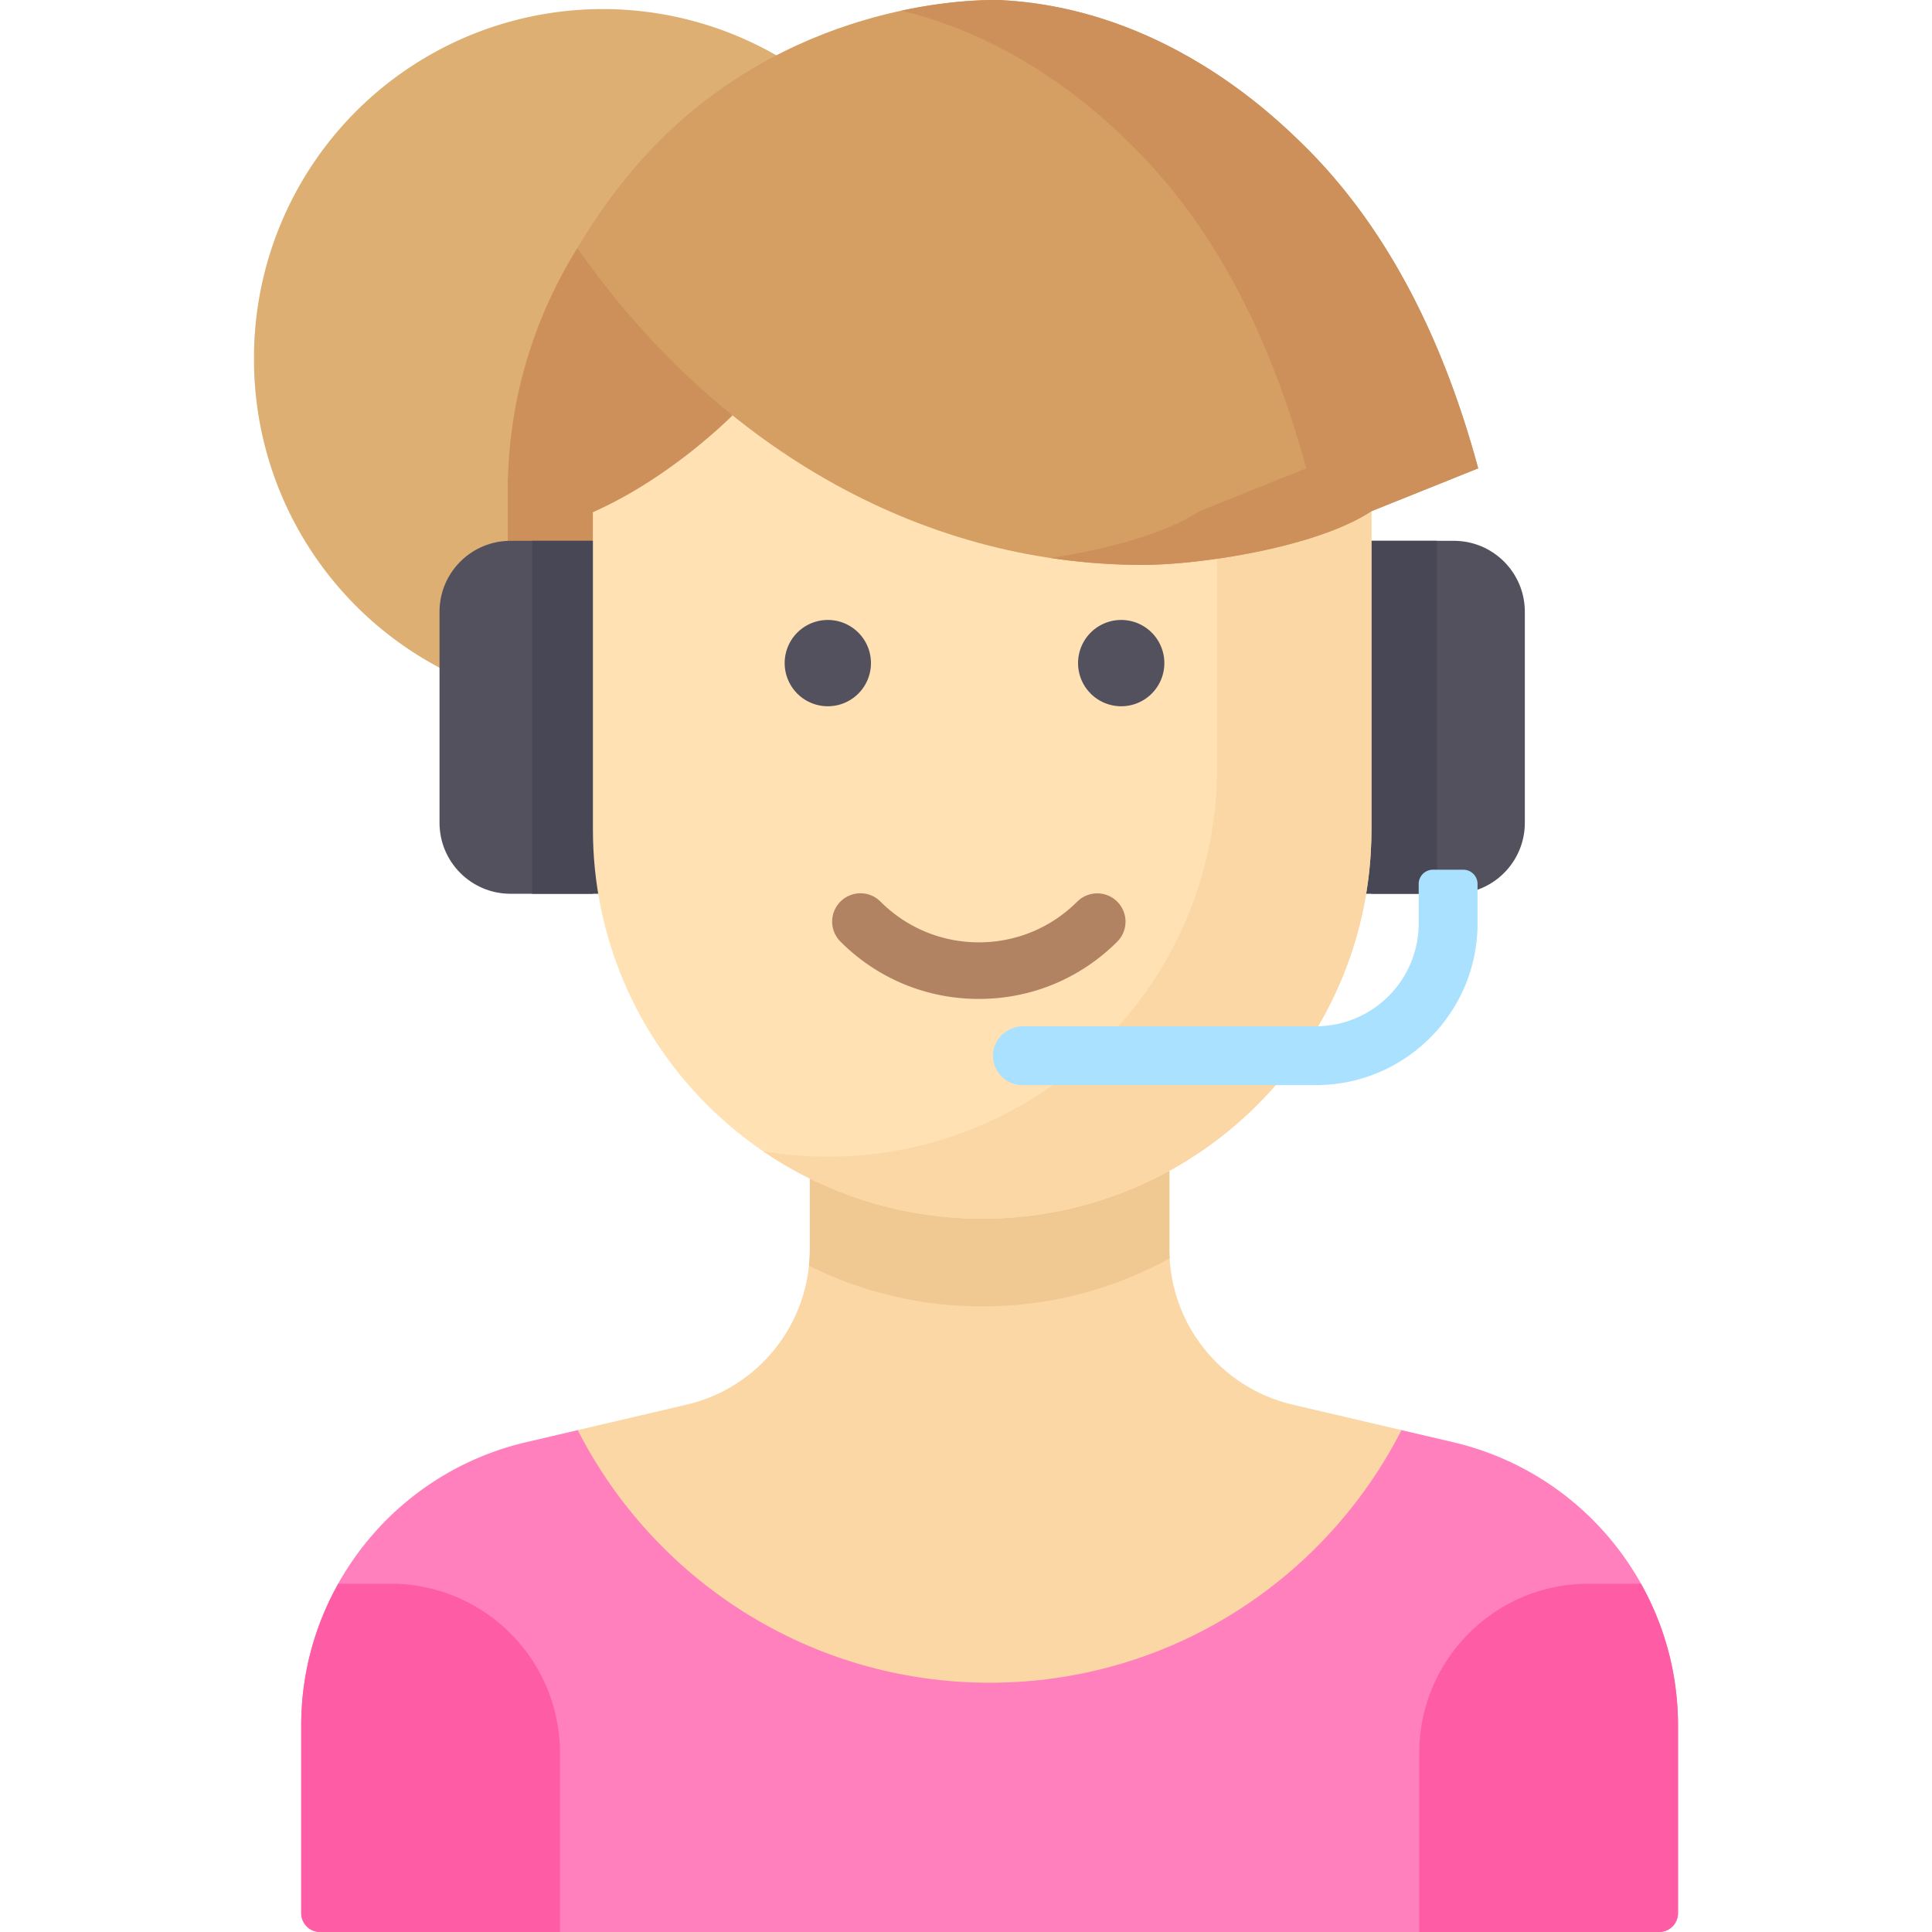 <?xml version="1.0" standalone="no"?><!DOCTYPE svg PUBLIC "-//W3C//DTD SVG 1.1//EN" "http://www.w3.org/Graphics/SVG/1.1/DTD/svg11.dtd"><svg t="1561433214703" class="icon" viewBox="0 0 1024 1024" version="1.1" xmlns="http://www.w3.org/2000/svg" p-id="34687" xmlns:xlink="http://www.w3.org/1999/xlink" width="400" height="400"><defs><style type="text/css"></style></defs><path d="M319.481 190.1m-184.86 0a184.86 184.86 0 1 0 369.719 0 184.86 184.86 0 1 0-369.719 0Z" fill="#DEAF73" p-id="34688"></path><path d="M770.222 764.409l-27.41-6.414H306.217l-27.412 6.414c-69.794 16.33-119.154 78.572-119.154 150.252v99.334A10.004 10.004 0 0 0 169.656 1023.998h709.717a10.004 10.004 0 0 0 10.004-10.004v-99.334c0-71.68-49.36-133.92-119.154-150.252z" fill="#FF80BD" p-id="34689"></path><path d="M524.515 891.888c95.286 0 177.802-54.448 218.298-133.894l-57.738-13.51c-38.238-8.946-65.28-43.046-65.28-82.318v-96.522h-190.562v96.522c0 39.27-27.042 73.37-65.28 82.318l-57.738 13.51c40.496 79.448 123.012 133.894 218.3 133.894z" fill="#FAD7A5" p-id="34690"></path><path d="M269.121 254.98h45.138v79.798h-45.138z" fill="#CD905A" p-id="34691"></path><path d="M270.575 286.644h43.686v187.072h-43.686c-20.776 0-37.62-16.844-37.62-37.62v-111.832c-0.002-20.778 16.842-37.62 37.62-37.62z" fill="#53515E" p-id="34692"></path><path d="M282.041 286.64h39.466v187.08h-39.466z" fill="#474756" p-id="34693"></path><path d="M770.576 473.715h-43.686v-187.072h43.686c20.776 0 37.62 16.844 37.62 37.62v111.832c0 20.778-16.844 37.62-37.62 37.62z" fill="#53515E" p-id="34694"></path><path d="M719.501 286.64h42.12v187.08h-42.12z" fill="#474756" p-id="34695"></path><path d="M619.795 662.169v-96.522h-190.562v96.522c0 2.93-0.168 5.828-0.464 8.692 27.656 13.768 58.814 21.554 91.806 21.554 36.03 0 69.89-9.258 99.368-25.492a85.206 85.206 0 0 1-0.148-4.754z" fill="#F0C891" p-id="34696"></path><path d="M520.575 645.937c-113.944 0-206.316-92.37-206.316-206.314v-168.672c0-113.944 92.37-206.314 206.314-206.314 113.944 0 206.314 92.37 206.314 206.314v168.672c0.006 113.944-92.368 206.314-206.312 206.314z" fill="#FFE1B3" p-id="34697"></path><path d="M518.827 529.457c-27.718 0-53.778-10.794-73.376-30.394a15 15 0 0 1 0-21.212 15 15 0 0 1 21.214 0c13.932 13.934 32.458 21.606 52.162 21.606s38.23-7.672 52.162-21.606a15 15 0 0 1 21.214 21.212c-19.598 19.6-45.658 30.394-73.376 30.394z" fill="#B28362" p-id="34698"></path><path d="M554.871 67.53c54.448 37.142 90.204 99.658 90.204 170.54v168.672c0 113.944-92.37 206.314-206.314 206.314a207.5 207.5 0 0 1-34.296-2.89c33.078 22.566 73.048 35.774 116.112 35.774 113.944 0 206.314-92.37 206.314-206.314v-168.672c0.002-102.256-74.406-187.084-172.02-203.424z" fill="#FAD7A5" p-id="34699"></path><path d="M751.937 468.511v20.89c0 30.124-24.42 54.546-54.546 54.546h-154.946c-8.306 0-15.56 6.268-16.096 14.558a15.596 15.596 0 0 0 15.562 16.634h155.48c47.352 0 85.738-38.386 85.738-85.738v-20.89a7.542 7.542 0 0 0-7.542-7.542h-16.11a7.542 7.542 0 0 0-7.54 7.542z" fill="#AAE1FF" p-id="34700"></path><path d="M306.015 131.484a243.292 243.292 0 0 0-31.84 79.332 243.038 243.038 0 0 0-3.602 75.828c25.102-6.196 44.69-15.064 58.262-22.358 5.356-2.878 31.83-17.366 59.446-44.118l0.002-0.002-82.268-88.682z" fill="#CD905A" p-id="34701"></path><path d="M783.466 248.236c-17.57-65.084-46.742-127.056-94.196-172.958C673.889 60.4 616.089 4.488 530.541 0.07c0 0-89.268-4.612-166.348 60.98-11.628 9.894-22.228 20.84-31.894 32.644s-18.396 24.464-26.286 37.792c71.744 102.648 179.378 167.926 299.725 167.926 29.636 0 91.56-9.04 121.15-28.458l56.578-22.718z" fill="#D59F63" p-id="34702"></path><path d="M689.273 75.278C673.891 60.4 616.091 4.49 530.543 0.07c0 0-21.642-1.1-52.79 5.584 64.356 15.472 107.396 57.094 120.348 69.624 47.452 45.902 76.626 107.874 94.196 172.958l-56.578 22.716c-18.786 12.328-50.6 20.468-78.916 24.772a329.739 329.739 0 0 0 48.938 3.686c29.638 0 91.56-9.04 121.15-28.458l56.576-22.716c-17.57-65.084-46.742-127.056-94.194-172.958z" fill="#CD905A" p-id="34703"></path><path d="M438.761 351.459m-22.868 0a22.868 22.868 0 1 0 45.736 0 22.868 22.868 0 1 0-45.736 0Z" fill="#53515E" p-id="34704"></path><path d="M594.263 351.459m-22.868 0a22.868 22.868 0 1 0 45.736 0 22.868 22.868 0 1 0-45.736 0Z" fill="#53515E" p-id="34705"></path><path d="M207.016 839.402H179.304a152.4 152.4 0 0 0-19.652 74.94v99.654a10.004 10.004 0 0 0 10.004 10.004h127.146v-94.812c-0.002-49.588-40.2-89.786-89.786-89.786zM842.014 839.402h27.712a152.4 152.4 0 0 1 19.652 74.94v99.654a10.004 10.004 0 0 1-10.004 10.004h-127.146v-94.812c0-49.588 40.198-89.786 89.786-89.786z" fill="#FF5CA6" p-id="34706"></path></svg>